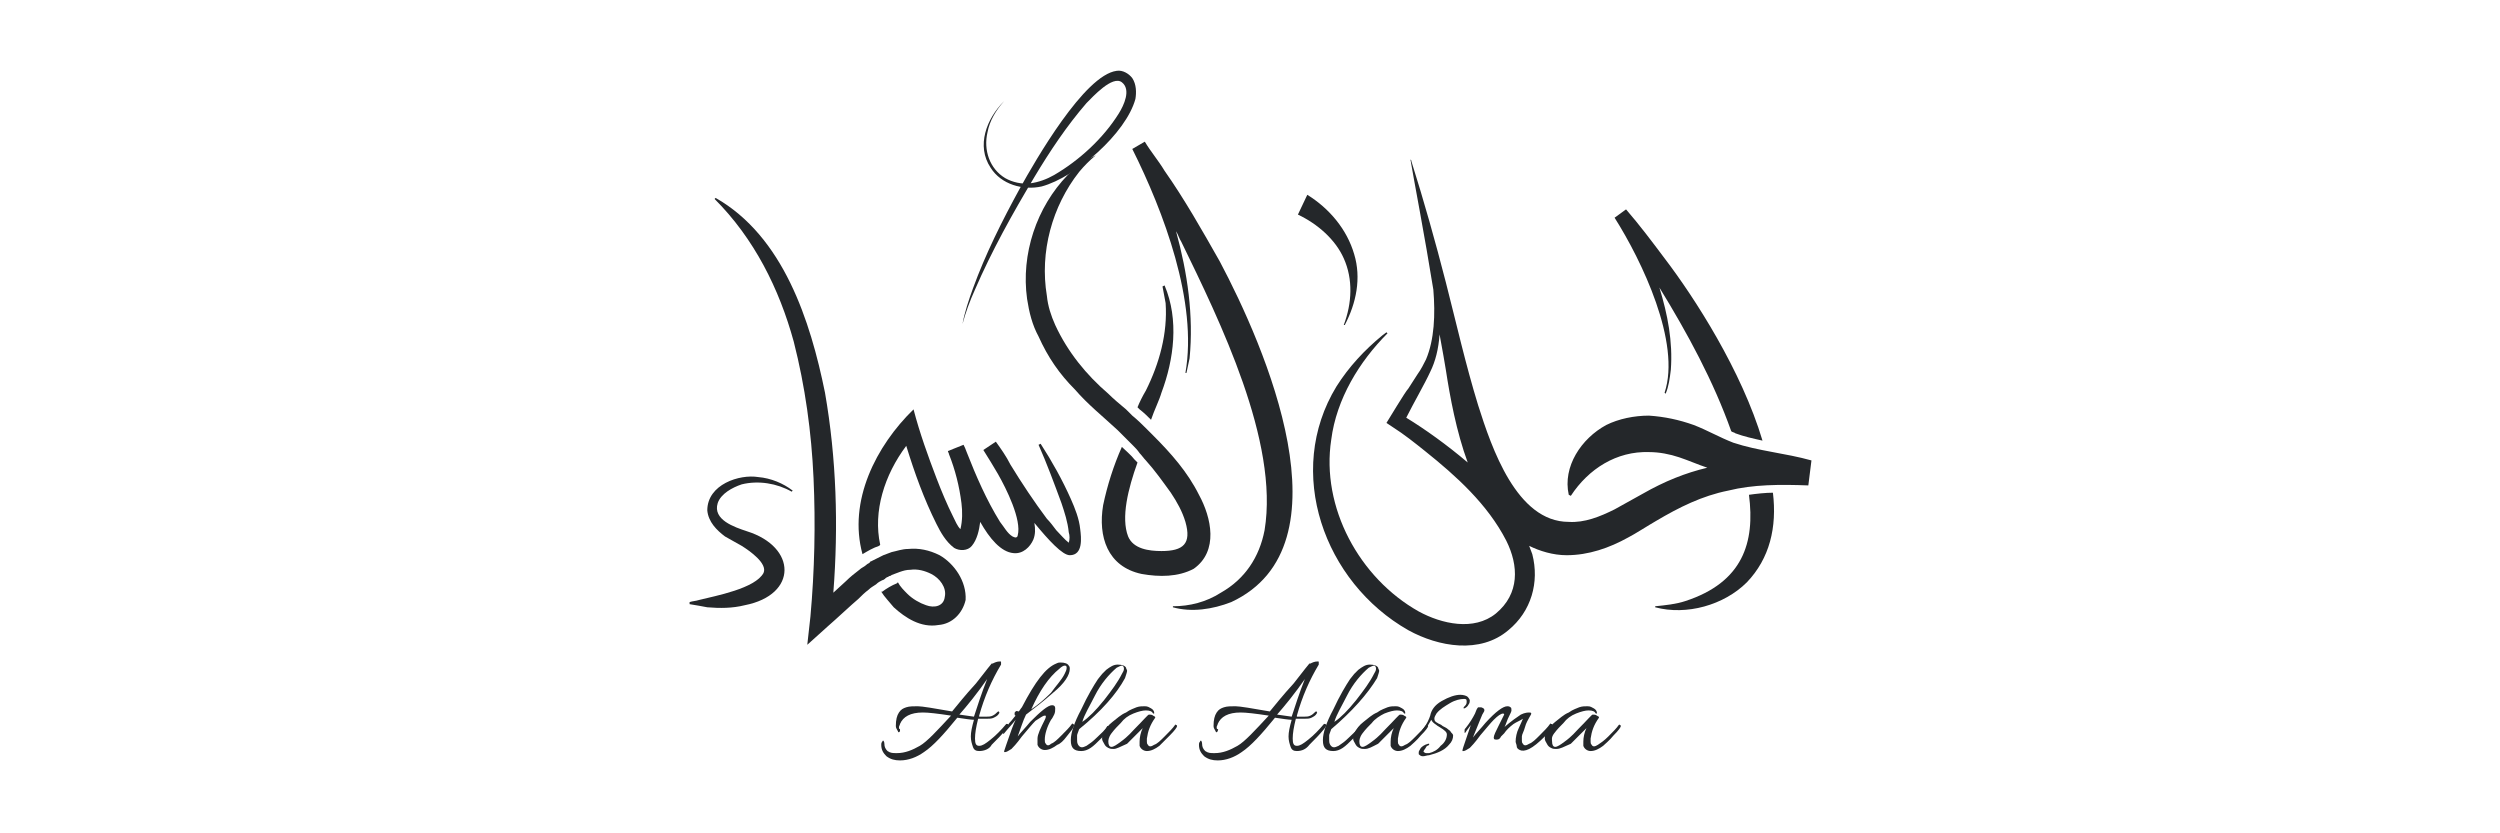 <?xml version="1.0" encoding="utf-8"?>
<!-- Generator: Adobe Illustrator 27.0.0, SVG Export Plug-In . SVG Version: 6.00 Build 0)  -->
<svg version="1.1" id="Layer_1" xmlns="http://www.w3.org/2000/svg" xmlns:xlink="http://www.w3.org/1999/xlink" x="0px" y="0px"
	 viewBox="0 0 240 80" style="enable-background:new 0 0 240 80;" xml:space="preserve">
<style type="text/css">
	.st0{fill:#24272A;}
</style>
<g>
	<path class="st0" d="M159.8,37.7l0.1,0.1c0.3-0.7,0.4-1.5,0.5-2.3c0.2-2.7-0.3-5.3-1.1-7.9c2.7,4.4,5.2,9,6.9,13.8
		c0.1,0.1,0.3,0.1,0.4,0.2c0.8,0.3,1.7,0.5,2.6,0.7c-2-6.7-6.5-13.7-9.4-17.5c-1.2-1.6-2.4-3.2-3.7-4.7l-1.1,0.8
		C157.6,25,161.4,32.9,159.8,37.7"/>
	<path class="st0" d="M167.9,47.5c0.6,4.6-0.6,8.4-6.1,10.2c-0.9,0.3-1.9,0.4-2.9,0.5l0,0.1c3,0.8,6.6-0.2,8.8-2.4
		c2.2-2.3,2.9-5.3,2.5-8.6C169.5,47.3,168.6,47.4,167.9,47.5"/>
	<path class="st0" d="M111.8,16.4c-0.6-1-1.3-1.8-1.9-2.8l-1.2,0.7c3,6,6.3,14.7,5.1,21.5l0.1,0c0.1-0.5,0.2-0.9,0.3-1.4
		c0.4-4.1-0.2-8.2-1.3-12.2c0.2,0.3,0.3,0.7,0.5,1c3.7,7.6,9.4,19.2,8,27.7c-0.5,2.6-1.9,4.7-4.2,6c-1.4,0.9-3,1.3-4.6,1.3l0,0.1
		c1.8,0.5,3.8,0.2,5.6-0.5c11.6-5.4,3.2-24.6-1.1-32.7C115.4,22.1,113.7,19.1,111.8,16.4"/>
	<path class="st0" d="M166.4,42.5c-1.3-0.5-2.5-1.2-3.8-1.7c-1.4-0.5-2.8-0.8-4.3-0.9c-1.4,0-2.9,0.3-4.1,0.9
		c-2.4,1.3-4.2,4-3.6,6.7l0.2,0.1c1.7-2.6,4.4-4.3,7.5-4.2c1,0,2,0.2,2.9,0.5c0.9,0.3,1.8,0.7,2.7,1c-2.1,0.5-4.1,1.3-6.2,2.5
		c-0.9,0.5-1.8,1-2.7,1.5c-1.4,0.7-2.9,1.3-4.4,1.2c-5,0-7.4-7.1-8.7-11.2c-1.2-3.9-2.1-7.9-3.1-11.8c-1-3.9-2.1-7.8-3.3-11.6
		c0-0.1,0-0.1-0.1-0.2c0.3,1.8,1.4,7.5,2.2,12.5c0.2,2.4,0.1,4.8-0.7,6.7c-0.2,0.4-0.5,1-0.8,1.4l-0.9,1.4c-0.3,0.3-1.9,3-2.1,3.3
		l0.6,0.4c1.1,0.7,2.1,1.5,3.1,2.3c3,2.4,6,5.1,7.8,8.6c1.2,2.4,1.3,5.1-1,7c-2.1,1.7-5.2,1-7.4-0.2c-5.7-3.2-9.4-10-8.4-16.5
		c0.5-3.9,2.7-7.5,5.4-10.2l-0.1-0.1l-0.4,0.3c-1.7,1.4-3.2,3-4.4,4.9c-5,8.2-1.2,18.8,6.9,23.4c2.9,1.6,6.9,2.3,9.6,0
		c2.2-1.8,3-4.6,2.3-7.3c-0.1-0.3-0.2-0.5-0.3-0.8c1,0.5,2.3,0.9,3.6,0.9c2.1,0,4.1-0.7,5.9-1.7c0.6-0.3,2-1.2,2.7-1.6
		c2.2-1.3,4.4-2.4,6.9-2.9c2.4-0.6,5-0.6,7.7-0.5l0.1-0.8l0.1-0.8l0.1-0.8C171.4,43.5,168.8,43.3,166.4,42.5 M135,40.1
		c0.7-1.4,1.8-3.3,2.3-4.4c0.5-1,0.8-2.2,0.9-3.6c0.3,1.6,0.5,2.8,0.6,3.4c0.4,2.6,1,5.9,2.1,8.9C138.9,42.7,136.8,41.2,135,40.1"/>
	<path class="st0" d="M109.2,39.1l0.2,0.2c0.4,0.3,0.8,0.7,1.1,1c0.3-0.9,0.8-1.9,1-2.6c1.2-3.2,1.7-7,0.3-10.3l-0.2,0.1
		c0.1,0.5,0.2,1.1,0.3,1.6c0.2,2.9-0.6,5.8-1.9,8.4C109.7,38,109.4,38.6,109.2,39.1"/>
	<path class="st0" d="M90.2,53.3c-1-0.5-2-0.7-3-0.6c-0.6,0-1.1,0.2-1.6,0.3c-0.3,0.1-0.5,0.2-0.8,0.3c-0.4,0.2-0.8,0.4-1.2,0.6
		c0,0-0.1,0-0.1,0.1c-0.1,0.1-0.2,0.1-0.3,0.2c-0.2,0.2-0.5,0.3-0.7,0.5c-0.4,0.3-0.9,0.7-1.3,1.1c-0.2,0.2-1,0.9-1.2,1.1
		c0.5-6.4,0.3-12.9-0.8-19.2c-1.4-6.9-4-15-10.5-18.7l-0.1,0.1c3.8,3.8,6.2,8.6,7.6,13.7c1.1,4.3,1.7,8.7,1.9,13.1
		c0.2,4.4,0.1,8.9-0.3,13.3l-0.3,2.7l2-1.8c0.7-0.6,2.3-2.1,2.9-2.6c0.3-0.3,0.6-0.6,1-0.9c0.2-0.2,0.4-0.3,0.7-0.5
		c0.2-0.2,0.4-0.3,0.6-0.4c0.1,0,0.2-0.1,0.2-0.1c0,0,0.1,0,0.1-0.1c0.1,0,0.1-0.1,0.2-0.1c0.1,0,0.1-0.1,0.2-0.1
		c0.1,0,0.2-0.1,0.2-0.1c0.3-0.1,0.5-0.2,0.8-0.3c0.3-0.1,0.6-0.2,1-0.2c0.7-0.1,1.4,0.1,2,0.4c0.8,0.4,1.5,1.3,1.3,2.2
		c-0.1,0.9-1,1.1-1.8,0.8c-0.6-0.2-1.3-0.6-1.8-1.1c-0.3-0.3-0.7-0.7-0.9-1.1l-0.1,0.1c-0.5,0.2-1,0.5-1.4,0.8l-0.1,0
		c0.3,0.5,0.8,1,1.2,1.5c1.1,1,2.6,2,4.3,1.7c1.3-0.1,2.3-1.1,2.6-2.4C92.8,55.8,91.6,54.1,90.2,53.3"/>
	<path class="st0" d="M102.8,47.9c-0.8-1.8-1.8-3.6-2.9-5.3l-0.2,0.1c0.8,1.8,1.5,3.7,2.2,5.6c0.3,0.9,0.6,1.8,0.7,2.8
		c0.1,0.3,0.1,0.7,0,1c-0.4-0.3-0.8-0.8-1.2-1.2c-0.3-0.4-0.6-0.8-0.9-1.1c-1.2-1.6-2.4-3.4-3.5-5.2c-0.4-0.8-0.9-1.5-1.4-2.2l0,0
		c0,0,0,0,0,0l-1.2,0.8c0,0,0,0,0,0c0.5,0.8,1,1.6,1.4,2.3c0.8,1.4,2.3,4.4,1.9,5.9c0,0.1-0.1,0.2-0.2,0.2c0,0,0,0,0,0l0,0
		c0,0-0.1,0-0.3-0.1c-0.5-0.3-0.8-0.9-1.2-1.4c-1.3-2.1-2.3-4.4-3.2-6.7c-0.1-0.3-0.2-0.5-0.3-0.7v0L91,43.3v0
		c0,0.1,0.1,0.2,0.1,0.3c0.6,1.5,1,3.1,1.2,4.7c0.1,0.8,0.1,1.7-0.1,2.5c-0.3-0.3-0.5-0.8-0.7-1.2c-0.6-1.2-1.1-2.4-1.6-3.7
		c-0.8-2.1-1.6-4.3-2.2-6.6c-3.6,3.5-6.3,8.8-4.9,13.9v0c0.5-0.3,1-0.6,1.6-0.8l0.1-0.1c-0.7-3.2,0.4-6.7,2.5-9.5
		c0.8,2.6,1.7,5.1,2.9,7.5c0.4,0.8,0.9,1.7,1.7,2.3c0.5,0.3,1.3,0.3,1.7-0.2c0.5-0.6,0.7-1.5,0.8-2.3c0.9,1.6,2,2.9,3.2,3
		c0.9,0.1,1.6-0.6,1.9-1.3c0.2-0.5,0.2-1,0.1-1.6c1.4,1.7,2.7,3.1,3.4,3.1c1.3,0,1.1-1.7,1-2.5C103.6,49.8,103.2,48.8,102.8,47.9"/>
	<path class="st0" d="M67.9,49c0.1,1.1,0.9,1.9,1.7,2.5c0.5,0.3,1.1,0.6,1.6,0.9c0.8,0.5,2.5,1.7,2.1,2.6c-0.8,1.5-4.6,2.2-6.2,2.6
		c-0.3,0.1-0.6,0.1-0.9,0.2v0.2c0.6,0.1,1.2,0.2,1.7,0.3c1.2,0.1,2.4,0.1,3.6-0.2c5.1-1,5-5.6,0.2-7.1c-1.2-0.4-3.3-1.1-2.8-2.7
		c0.3-0.9,1.4-1.5,2.3-1.8c1.6-0.4,3.4-0.1,4.8,0.7l0.1-0.1c-0.9-0.7-2.1-1.2-3.3-1.3C71,45.5,67.9,46.5,67.9,49"/>
	<path class="st0" d="M129,24.8c0.9,2,0.8,4.3,0,6.4l0.1,0c1.1-2.1,1.6-4.5,0.9-6.8c-0.7-2.4-2.4-4.4-4.5-5.7l-0.9,1.9
		C126.5,21.5,128.2,23,129,24.8"/>
	<path class="st0" d="M115.1,47.5c-1.1-2.2-2.7-4-4.4-5.7c-0.2-0.2-0.4-0.4-0.6-0.6l0,0c-0.4-0.4-0.9-0.9-1.4-1.3
		c-0.2-0.2-0.4-0.4-0.6-0.6c-0.6-0.5-1.2-1-1.7-1.5c-2.1-1.8-3.9-4-5.1-6.6c-0.4-0.9-0.7-1.8-0.8-2.8c-0.7-4.2,0.5-8.6,3.1-11.9
		c0.5-0.6,1-1.1,1.6-1.6c-1,0.5-1.9,1.1-2.7,1.9c-3,3.1-4.5,7.6-3.9,11.9c0.2,1.3,0.5,2.5,1.1,3.6c0.9,2,2,3.6,3.5,5.1
		c1.2,1.4,2.7,2.6,4.1,3.9c0.2,0.2,0.4,0.4,0.6,0.6c0.1,0.1,0.2,0.2,0.3,0.3c0.2,0.2,0.4,0.4,0.6,0.6c0.2,0.2,0.4,0.4,0.6,0.7
		c0.2,0.2,0.4,0.5,0.6,0.7c0.9,1,1.6,2,2.4,3.1c0.6,0.9,1.1,1.8,1.4,2.8c0.6,2.1-0.2,2.8-2.3,2.8c-1.2,0-2.7-0.2-3.2-1.4
		c-0.7-1.8,0-4.6,0.9-7.1l-0.3-0.3c-0.3-0.4-0.8-0.8-1.2-1.2l0,0c-0.8,1.8-1.4,3.7-1.8,5.6c-0.5,3,0.4,5.9,3.7,6.6
		c1.7,0.3,3.5,0.3,5-0.5C117,52.9,116.3,49.7,115.1,47.5"/>
	<path class="st0" d="M96.4,9.7c-0.8,0.9-1.4,1.9-1.6,3c-0.4,1.7,0.2,3.5,1.7,4.4c0.7,0.4,1.6,0.6,2.4,0.5c0.8-0.1,1.6-0.4,2.3-0.8
		c2.4-1.4,4.7-3.5,6.2-5.9c0.5-0.8,1.2-2.3,0.3-3c-0.9-0.7-2.8,1.4-3.4,2c-1.9,2.2-3.5,4.6-5,7.1c-2.1,3.5-4.1,7.1-5.7,10.8
		c-0.5,1.1-0.9,2.2-1.2,3.3c0.2-1.1,0.6-2.3,1-3.4c1.2-3.3,2.8-6.5,4.5-9.6c1.5-2.7,6.2-10.9,9.3-11.3c0.6-0.1,1.2,0.3,1.5,0.7
		c0.4,0.6,0.4,1.4,0.3,2c-0.9,3.3-5.7,7.5-9,8.4c-1.8,0.4-3.9-0.2-4.9-1.8C93.7,14,94.7,11.4,96.4,9.7"/>
	<path class="st0" d="M94,72.1c-0.3,0-0.5-0.1-0.6-0.4c-0.1-0.3-0.2-0.6-0.2-1s0.1-0.9,0.3-1.6c-0.3,0-0.9-0.1-1.6-0.2
		c-1.3,1.6-2.3,2.7-3.2,3.3c-0.7,0.5-1.5,0.8-2.3,0.8c-0.5,0-0.9-0.1-1.3-0.4c-0.3-0.3-0.5-0.6-0.5-1.1c0-0.1,0-0.2,0.1-0.3
		c0-0.1,0.1-0.1,0.1-0.1c0,0,0.1,0.1,0.1,0.3c0,0.3,0.1,0.5,0.3,0.7c0.3,0.2,0.5,0.2,0.9,0.2c0.8,0,1.5-0.3,2.2-0.7s1.7-1.5,3-2.9
		c-1.3-0.2-2.2-0.3-2.7-0.3c-1.2,0-1.9,0.4-2.2,1.1c0,0.1-0.1,0.2-0.1,0.3c0,0.1,0,0.2,0.1,0.2c0,0.1,0,0.1,0,0.2
		c0,0-0.1,0.1-0.1,0.1s-0.1,0-0.1-0.1c-0.1-0.2-0.2-0.3-0.2-0.5c0-0.6,0.1-1,0.3-1.3c0.2-0.3,0.4-0.4,0.7-0.5
		c0.3-0.1,0.7-0.1,1.1-0.1c0.4,0,1.6,0.2,3.3,0.5c0.5-0.6,1.2-1.5,2.3-2.7c1-1.3,1.5-1.9,1.5-1.9l0,0c0,0,0,0,0.1,0
		c0.2-0.1,0.4-0.2,0.7-0.2c0.1,0,0.1,0,0.1,0.1v0c0,0,0,0,0,0.1c0,0,0,0,0,0.1c-0.9,1.5-1.6,3.1-2.1,4.9l0,0.1h0.3
		c0.1,0,0.2,0,0.4,0s0.4,0,0.6-0.1c0.2-0.1,0.3-0.2,0.4-0.3c0.1-0.1,0.1-0.1,0.2-0.1c0,0.1,0.1,0.1,0,0.2c-0.1,0.2-0.3,0.3-0.5,0.4
		c-0.2,0.1-0.4,0.1-0.7,0.1h-0.4h-0.4c-0.2,0.8-0.3,1.4-0.3,1.9c0,0.5,0.1,0.7,0.4,0.7s0.6-0.2,1.1-0.6c0.5-0.4,1-0.9,1.5-1.5
		c0,0,0.1,0,0.1,0c0,0,0.1,0,0.1,0.1s0,0.1,0,0.1c0,0-0.1,0.2-0.2,0.3c-0.4,0.5-0.9,1-1.4,1.5C95,71.9,94.5,72.1,94,72.1 M94.8,65.1
		C94.8,65.1,94.8,65.1,94.8,65.1c0-0.1,0.1-0.1,0.1-0.1c-1.1,1.6-2.1,2.8-2.8,3.6l1.4,0.2C93.8,67.9,94.2,66.6,94.8,65.1"/>
	<path class="st0" d="M101.4,63.7c0.2-0.1,0.3-0.1,0.4-0.1c0.4,0,0.7,0.1,0.8,0.3c0.1,0.1,0.1,0.2,0.1,0.3c0,0.6-0.5,1.4-1.6,2.3
		c-0.9,0.8-1.8,1.5-2.6,2.1c-0.3,0.6-0.5,1.3-0.8,2.1c0.3-0.4,0.8-0.9,1.2-1.4c1-1,1.7-1.6,2.1-1.6c0.2,0,0.3,0.1,0.3,0.3
		c0,0.2,0,0.4-0.1,0.6c-0.1,0.2-0.2,0.4-0.3,0.5c-0.4,0.7-0.6,1.4-0.6,1.9c0,0.2,0,0.3,0.1,0.4c0.1,0.2,0.3,0.2,0.5,0
		c0.3-0.1,0.6-0.4,1-0.8c0.4-0.4,0.8-0.8,1-1.1c0,0,0.1-0.1,0.1,0c0,0,0.1,0,0.1,0.1s0,0.1,0,0.1c-0.1,0.3-0.4,0.6-0.7,1
		c-0.3,0.4-0.6,0.7-0.9,0.8c-0.4,0.3-0.8,0.5-1.2,0.5c-0.3,0-0.6-0.2-0.7-0.5c0-0.1,0-0.2,0-0.3c0-0.1,0-0.2,0-0.3
		c0-0.4,0.3-1,0.7-1.8c0.1-0.2,0.1-0.3,0.1-0.3c0-0.1,0-0.1-0.1-0.1c-0.2,0-0.4,0.2-0.9,0.5c-0.3,0.3-0.7,0.8-1.3,1.5
		c-0.5,0.7-0.9,1.1-1,1.2c-0.3,0.2-0.5,0.3-0.6,0.3s-0.1,0-0.1,0s0-0.1,0-0.1c0,0,0.1-0.3,0.2-0.6c0.4-1.2,0.7-2,0.9-2.4
		c-0.3,0.4-0.7,0.8-1.1,1.3c-0.1,0.1-0.1,0.1-0.1-0.1c0-0.1,0-0.2,0.1-0.3c0.1-0.1,0.3-0.3,0.5-0.6c0.3-0.3,0.4-0.5,0.6-0.7
		c-0.1,0-0.1-0.1-0.1-0.2s0-0.1,0.1-0.2s0.2,0,0.3,0c0.1-0.1,0.2-0.3,0.3-0.4C99.4,65.4,100.4,64.1,101.4,63.7 M102.2,64.7
		c0.1-0.2,0.2-0.4,0.2-0.6c0-0.2-0.1-0.2-0.2-0.2c-0.1,0-0.3,0.1-0.5,0.3c-1,0.8-1.9,2.1-2.7,3.9c0.6-0.4,1.2-0.9,1.9-1.6
		C101.4,65.8,101.9,65.3,102.2,64.7"/>
	<path class="st0" d="M103.6,70c-0.1,0.3-0.2,0.5-0.2,0.6c0,0.1,0,0.3,0,0.4c0,0.2,0,0.3,0.1,0.5c0.2,0.3,0.4,0.3,0.8,0.1
		c0.3-0.2,0.6-0.4,1-0.8c0.4-0.4,0.8-0.7,1-1.1c0,0,0,0,0.1,0c0.1,0,0.1,0.1,0.1,0.2c-0.1,0.3-0.4,0.6-0.8,1c-0.4,0.4-0.7,0.7-1,0.9
		c-0.3,0.2-0.6,0.3-0.9,0.3c-0.7,0-1-0.3-1-1v-0.1c0-0.6,0.3-1.6,1-2.9c0.6-1.3,1.2-2.3,1.6-2.9l0.4-0.5c0.1-0.1,0.3-0.3,0.4-0.4
		c0.4-0.3,0.7-0.5,1.1-0.5c0.4,0,0.7,0.1,0.8,0.3c0,0.1,0.1,0.2,0.1,0.3s-0.1,0.4-0.2,0.7C107.2,66.6,105.7,68.3,103.6,70
		 M107.7,64.7c0.1-0.2,0.2-0.3,0.2-0.5c0-0.2-0.1-0.3-0.2-0.3c-0.1,0-0.3,0.1-0.5,0.2c-0.7,0.6-1.5,1.5-2.1,2.7
		c-0.5,1-1,1.8-1.2,2.5c0.6-0.4,1.3-1.1,2.1-2.1C106.7,66.3,107.3,65.5,107.7,64.7"/>
	<path class="st0" d="M106.9,71.9c-0.2,0-0.3,0-0.5-0.1s-0.3-0.2-0.4-0.4c-0.1-0.2-0.2-0.3-0.2-0.5s0-0.3,0.1-0.5
		c0.2-0.4,0.5-0.8,0.9-1.1c0.4-0.3,0.8-0.7,1.3-0.9c0.4-0.3,0.8-0.4,1-0.5c0.3-0.1,0.5-0.1,0.8-0.1c0.3,0,0.4,0.1,0.6,0.2
		c0.2,0.1,0.3,0.3,0.3,0.4c0,0,0,0.1,0,0.1c0,0,0,0-0.1,0c-0.1-0.2-0.3-0.3-0.7-0.3c-0.3,0-0.7,0.1-1.2,0.3s-0.9,0.5-1.2,0.9
		c-0.3,0.3-0.6,0.6-0.9,1c-0.3,0.4-0.3,0.7-0.3,0.8c0,0.3,0.1,0.5,0.3,0.5s0.5-0.2,0.9-0.5c0.7-0.5,1.1-1,1.3-1.2
		c0.9-0.9,1.3-1.4,1.4-1.4c0.1,0,0.3,0,0.4,0.1c0.2,0.1,0.2,0.1,0.2,0.2c-0.5,0.7-0.7,1.3-0.8,2c0,0.1,0,0.2,0,0.3
		c0,0.1,0,0.2,0.1,0.3c0.1,0.2,0.3,0.2,0.6,0c0.3-0.1,0.6-0.4,1-0.8c0.4-0.4,0.8-0.8,1-1.1c0,0,0.1-0.1,0.1,0c0,0,0.1,0,0.1,0.1
		c0,0.1-0.2,0.4-0.7,0.9c-0.4,0.4-0.8,0.8-1,1c-0.4,0.3-0.8,0.5-1.2,0.5c-0.3,0-0.6-0.2-0.7-0.5c0-0.1,0-0.2,0-0.4
		c0-0.4,0.1-0.9,0.3-1.3c0,0-0.2,0.2-0.5,0.5c-0.3,0.3-0.7,0.7-1,1C107.5,71.7,107.2,71.9,106.9,71.9"/>
	<path class="st0" d="M124.5,72.1c-0.3,0-0.5-0.1-0.6-0.4c-0.1-0.3-0.2-0.6-0.2-1s0.1-0.9,0.3-1.6c-0.3,0-0.9-0.1-1.6-0.2
		c-1.3,1.6-2.3,2.7-3.2,3.3c-0.7,0.5-1.5,0.8-2.3,0.8c-0.5,0-0.9-0.1-1.3-0.4c-0.3-0.3-0.5-0.6-0.5-1.1c0-0.1,0-0.2,0.1-0.3
		c0-0.1,0.1-0.1,0.1-0.1c0,0,0.1,0.1,0.1,0.3c0,0.3,0.1,0.5,0.3,0.7c0.3,0.2,0.5,0.2,0.9,0.2c0.8,0,1.5-0.3,2.2-0.7s1.7-1.5,3-2.9
		c-1.3-0.2-2.2-0.3-2.7-0.3c-1.2,0-1.9,0.4-2.2,1.1c0,0.1-0.1,0.2-0.1,0.3c0,0.1,0,0.2,0.1,0.2s0,0.1,0,0.2c0,0-0.1,0.1-0.1,0.1
		s-0.1,0-0.1-0.1c-0.1-0.2-0.2-0.3-0.2-0.5c0-0.6,0.1-1,0.3-1.3c0.2-0.3,0.4-0.4,0.7-0.5c0.3-0.1,0.7-0.1,1.1-0.1
		c0.4,0,1.6,0.2,3.3,0.5c0.5-0.6,1.2-1.5,2.3-2.7c1-1.3,1.5-1.9,1.5-1.9l0,0c0,0,0,0,0.1,0c0.2-0.1,0.4-0.2,0.7-0.2
		c0.1,0,0.1,0,0.1,0.1v0c0,0,0,0,0,0.1c0,0,0,0,0,0.1c-0.9,1.5-1.6,3.1-2.1,4.9l0,0.1h0.3c0.1,0,0.2,0,0.4,0s0.4,0,0.6-0.1
		c0.2-0.1,0.3-0.2,0.4-0.3c0.1-0.1,0.1-0.1,0.2-0.1c0,0.1,0.1,0.1,0,0.2c-0.1,0.2-0.3,0.3-0.5,0.4c-0.2,0.1-0.4,0.1-0.7,0.1h-0.4
		h-0.4c-0.2,0.8-0.3,1.4-0.3,1.9c0,0.5,0.1,0.7,0.4,0.7c0.3,0,0.6-0.2,1.1-0.6c0.5-0.4,1-0.9,1.5-1.5c0,0,0.1,0,0.1,0
		c0,0,0.1,0,0.1,0.1s0,0.1,0,0.1c0,0-0.1,0.2-0.2,0.3c-0.4,0.5-0.9,1-1.4,1.5C125.4,71.9,125,72.1,124.5,72.1 M125.3,65.1
		C125.3,65.1,125.3,65.1,125.3,65.1c0-0.1,0.1-0.1,0.1-0.1c-1.1,1.6-2.1,2.8-2.8,3.6l1.4,0.2C124.3,67.9,124.7,66.6,125.3,65.1"/>
	<path class="st0" d="M127.8,70c-0.1,0.3-0.2,0.5-0.2,0.6c0,0.1,0,0.3,0,0.4c0,0.2,0,0.3,0.1,0.5c0.2,0.3,0.4,0.3,0.8,0.1
		c0.3-0.2,0.6-0.4,1-0.8c0.4-0.4,0.8-0.7,1-1.1c0,0,0,0,0.1,0c0.1,0,0.1,0.1,0.1,0.2c-0.1,0.3-0.4,0.6-0.8,1c-0.4,0.4-0.7,0.7-1,0.9
		c-0.3,0.2-0.6,0.3-0.9,0.3c-0.7,0-1-0.3-1-1v-0.1c0-0.6,0.3-1.6,1-2.9c0.6-1.3,1.2-2.3,1.6-2.9l0.4-0.5c0.1-0.1,0.3-0.3,0.4-0.4
		c0.4-0.3,0.7-0.5,1.1-0.5c0.4,0,0.7,0.1,0.8,0.3c0,0.1,0.1,0.2,0.1,0.3s-0.1,0.4-0.2,0.7C131.3,66.6,129.8,68.3,127.8,70
		 M131.9,64.7c0.1-0.2,0.2-0.3,0.2-0.5c0-0.2-0.1-0.3-0.2-0.3c-0.1,0-0.3,0.1-0.5,0.2c-0.7,0.6-1.5,1.5-2.1,2.7
		c-0.5,1-1,1.8-1.2,2.5c0.6-0.4,1.3-1.1,2.1-2.1C130.9,66.3,131.5,65.5,131.9,64.7"/>
	<path class="st0" d="M131,71.9c-0.2,0-0.3,0-0.5-0.1s-0.3-0.2-0.4-0.4s-0.2-0.3-0.2-0.5s0-0.3,0.1-0.5c0.2-0.4,0.5-0.8,0.9-1.1
		c0.4-0.3,0.8-0.7,1.3-0.9c0.4-0.3,0.8-0.4,1-0.5c0.3-0.1,0.5-0.1,0.8-0.1c0.3,0,0.4,0.1,0.6,0.2c0.2,0.1,0.3,0.3,0.3,0.4
		c0,0,0,0.1,0,0.1c0,0,0,0-0.1,0c-0.1-0.2-0.3-0.3-0.7-0.3c-0.3,0-0.7,0.1-1.2,0.3c-0.4,0.2-0.9,0.5-1.2,0.9c-0.3,0.3-0.6,0.6-0.9,1
		s-0.3,0.7-0.3,0.8c0,0.3,0.1,0.5,0.3,0.5s0.5-0.2,0.9-0.5c0.7-0.5,1.1-1,1.3-1.2c0.9-0.9,1.3-1.4,1.4-1.4c0.1,0,0.3,0,0.4,0.1
		c0.2,0.1,0.2,0.1,0.2,0.2c-0.5,0.7-0.7,1.3-0.8,2c0,0.1,0,0.2,0,0.3c0,0.1,0,0.2,0.1,0.3c0.1,0.2,0.3,0.2,0.6,0
		c0.3-0.1,0.6-0.4,1-0.8c0.4-0.4,0.8-0.8,1-1.1c0,0,0.1-0.1,0.1,0c0,0,0.1,0,0.1,0.1c0,0.1-0.2,0.4-0.7,0.9c-0.4,0.5-0.8,0.8-1,1
		c-0.4,0.3-0.8,0.5-1.2,0.5c-0.3,0-0.6-0.2-0.7-0.5c0-0.1,0-0.2,0-0.4c0-0.4,0.1-0.9,0.3-1.3c0,0-0.2,0.2-0.5,0.5
		c-0.3,0.3-0.7,0.7-1,1C131.7,71.7,131.4,71.9,131,71.9"/>
	<path class="st0" d="M136.8,71.9c-0.1,0.1-0.2,0.3-0.1,0.3c0.1,0.1,0.2,0.1,0.2,0.1c0.1,0,0.2,0,0.3,0c0.4-0.1,0.8-0.3,1.1-0.7
		c0.4-0.3,0.6-0.7,0.6-1.1c0-0.2-0.2-0.4-0.7-0.7c-0.2-0.1-0.3-0.2-0.3-0.2c-0.3-0.2-0.4-0.3-0.5-0.5c-0.1,0.2-0.3,0.5-0.6,1
		c-0.1,0.1-0.1,0.1-0.2,0.1c-0.1,0-0.1-0.1,0-0.2c0.4-0.5,0.6-1,0.7-1.3c0.1-0.5,0.4-1,1.1-1.4c0.7-0.4,1.3-0.6,1.8-0.6
		c0.3,0,0.6,0.1,0.7,0.2s0.2,0.3,0.2,0.3c0,0.1,0,0.3-0.1,0.4c-0.1,0.2-0.2,0.3-0.4,0.4c-0.1,0-0.1,0-0.1,0c0-0.1,0-0.1,0.1-0.2
		c0.1-0.1,0.2-0.2,0.2-0.4s0-0.3-0.2-0.3h-0.1c-0.3,0-0.8,0.1-1.3,0.4c-0.5,0.3-1,0.6-1.3,1c-0.1,0.2-0.2,0.3-0.2,0.5
		s0.1,0.3,0.3,0.4c0.1,0.1,0.3,0.1,0.5,0.3c0.2,0.1,0.4,0.2,0.5,0.3c0.1,0.1,0.2,0.1,0.3,0.3c0.1,0.1,0.2,0.2,0.2,0.3
		c0,0.3-0.1,0.6-0.4,0.9c-0.4,0.5-1.1,0.8-1.9,1c-0.2,0-0.4,0.1-0.6,0.1c-0.2,0-0.3-0.1-0.4-0.2c0,0,0-0.1,0-0.2
		c0-0.1,0.1-0.2,0.2-0.4c0.1-0.1,0.3-0.3,0.7-0.4c0,0,0.1,0,0.1,0c0,0,0,0,0,0.1c0,0-0.1,0.1-0.2,0.1
		C137,71.6,136.9,71.7,136.8,71.9"/>
	<path class="st0" d="M142.5,68.2c0,0.1-0.1,0.2-0.2,0.4c-0.1,0.2-0.4,1-0.9,2.2c0.3-0.4,0.8-0.9,1.2-1.4c1-1.1,1.7-1.6,2.1-1.6
		c0.1,0,0.2,0,0.3,0.1c0.1,0,0.1,0.2,0.1,0.3s-0.1,0.3-0.2,0.5c-0.1,0.2-0.2,0.4-0.3,0.7c-0.1,0.3-0.2,0.5-0.3,0.5
		c0.8-0.7,1.4-1.1,1.7-1.3c0.4-0.2,0.7-0.2,0.8-0.2s0.2,0,0.2,0.1c0,0.1-0.1,0.2-0.2,0.4c-0.1,0.2-0.3,0.5-0.4,0.9s-0.3,0.7-0.3,0.9
		s0,0.3,0,0.4s0,0.2,0.1,0.3c0.1,0.2,0.3,0.2,0.6,0c0.3-0.1,0.6-0.4,1-0.8c0.4-0.4,0.8-0.8,1-1.1c0,0,0.1-0.1,0.1,0
		c0.1,0,0.1,0,0.1,0.1c0,0,0,0.1,0,0.1c-0.1,0.3-0.4,0.6-0.7,1c-0.6,0.6-1.1,1-1.5,1.2c-0.4,0.2-0.7,0.2-0.9,0.1s-0.3-0.2-0.3-0.4
		c0-0.1-0.1-0.3-0.1-0.4c0-0.4,0.1-0.9,0.3-1.3s0.3-0.7,0.4-0.9c-0.3,0.2-0.6,0.3-0.9,0.5c-0.4,0.3-0.7,0.6-0.9,0.9l-0.3,0.3
		c-0.1,0.2-0.2,0.3-0.4,0.3c-0.2,0-0.3,0-0.3-0.2c0-0.2,0.2-0.6,0.5-1.2c0.3-0.6,0.5-1,0.5-1s0-0.1-0.1-0.1c-0.2,0-0.5,0.2-0.9,0.6
		c-0.3,0.3-0.7,0.8-1.3,1.5c-0.5,0.7-0.9,1.1-1,1.2c-0.3,0.2-0.5,0.3-0.6,0.3c-0.1,0-0.1,0-0.1,0s0-0.1,0-0.1c0-0.1,0.3-0.9,0.8-2.4
		c-0.2,0.3-0.4,0.5-0.5,0.7c-0.1,0.1-0.1,0.1-0.1-0.1s0-0.2,0.1-0.3c0.4-0.5,0.7-1,0.9-1.4c0.1-0.3,0.2-0.5,0.3-0.6
		c0.1,0,0.2,0,0.3,0C142.5,68,142.5,68.1,142.5,68.2"/>
	<path class="st0" d="M149.4,71.9c-0.2,0-0.3,0-0.5-0.1s-0.3-0.2-0.4-0.4c-0.1-0.2-0.2-0.3-0.2-0.5s0-0.3,0.1-0.5
		c0.2-0.4,0.5-0.8,0.9-1.1c0.4-0.3,0.8-0.7,1.3-0.9c0.4-0.3,0.8-0.4,1-0.5c0.3-0.1,0.5-0.1,0.8-0.1s0.4,0.1,0.6,0.2
		c0.2,0.1,0.3,0.3,0.3,0.4c0,0,0,0.1,0,0.1c0,0,0,0-0.1,0c-0.1-0.2-0.3-0.3-0.7-0.3c-0.3,0-0.7,0.1-1.2,0.3s-0.9,0.5-1.2,0.9
		c-0.3,0.3-0.6,0.6-0.9,1S149,71,149,71.2c0,0.3,0.1,0.5,0.3,0.5c0.2,0,0.5-0.2,0.9-0.5c0.7-0.5,1.1-1,1.3-1.2
		c0.9-0.9,1.3-1.4,1.4-1.4c0.1,0,0.3,0,0.4,0.1c0.2,0.1,0.2,0.1,0.2,0.2c-0.5,0.7-0.7,1.3-0.8,2c0,0.1,0,0.2,0,0.3
		c0,0.1,0,0.2,0.1,0.3c0.1,0.2,0.3,0.2,0.6,0s0.6-0.4,1-0.8c0.4-0.4,0.8-0.8,1-1.1c0,0,0.1-0.1,0.1,0c0,0,0.1,0,0.1,0.1
		c0,0.1-0.2,0.4-0.7,0.9c-0.4,0.5-0.8,0.8-1,1c-0.4,0.3-0.8,0.5-1.2,0.5c-0.3,0-0.6-0.2-0.7-0.5c0-0.1,0-0.2,0-0.4
		c0-0.4,0.1-0.9,0.3-1.3c0,0-0.2,0.2-0.5,0.5c-0.3,0.3-0.7,0.7-1,1C150.1,71.7,149.8,71.9,149.4,71.9"/>
</g>
</svg>
